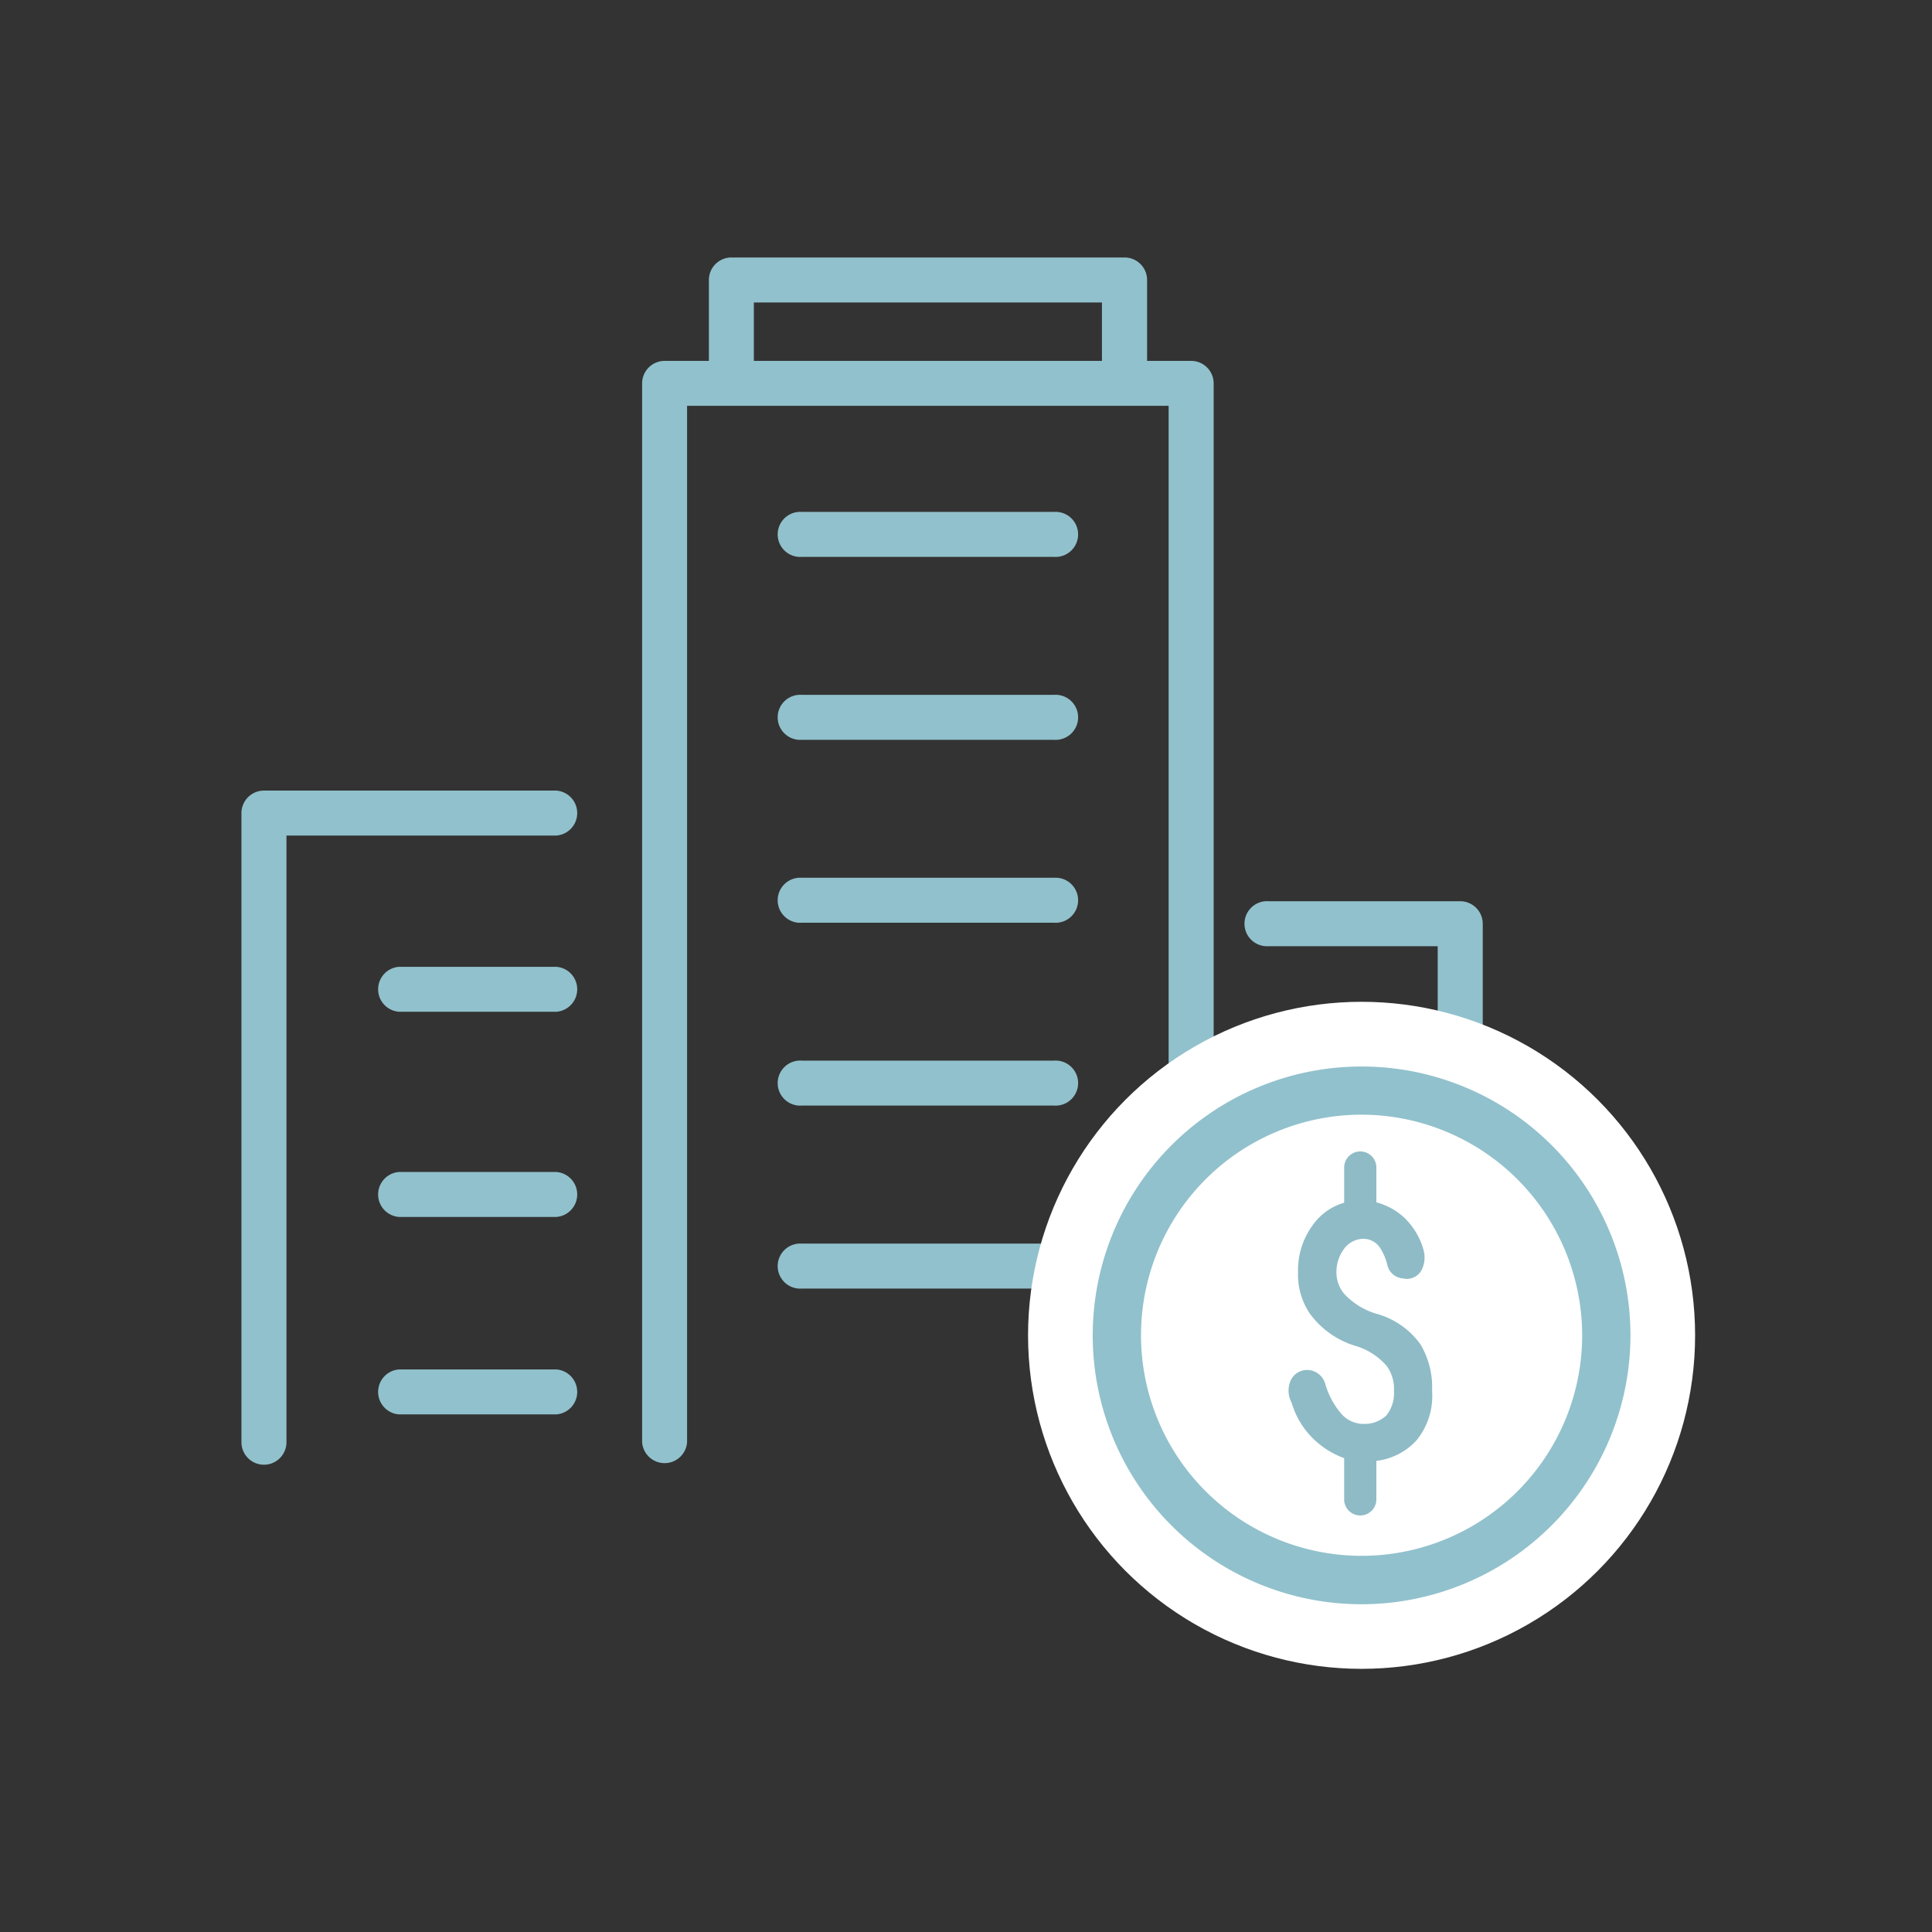 <svg xmlns="http://www.w3.org/2000/svg" width="120" height="120" viewBox="0 0 120 120">
  <rect x="0" y="0" width="120" height="120" fill="#333333" stroke="none"/>
  <g id="グループ_306" data-name="グループ 306" transform="translate(-1161 -218)">
    <rect id="長方形_3" data-name="長方形 3" width="120" height="120" transform="translate(1161 218)" fill="none"/>
    <g id="グループ_292" data-name="グループ 292" transform="translate(945.965 -363.73)">
      <path id="パス_199" data-name="パス 199" d="M231.431,672.707a1.4,1.4,0,0,1-1.4-1.4V632.235a1.4,1.4,0,0,1,1.4-1.4h18.155a1.4,1.4,0,0,1,0,2.793H232.828v37.679A1.4,1.4,0,0,1,231.431,672.707Z" fill="#91c1cc"/>
      <path id="パス_200" data-name="パス 200" d="M289.021,672.707a1.4,1.4,0,0,1-1.4-1.4v-64.37h-29.91v64.37a1.4,1.4,0,0,1-2.793,0V605.545a1.4,1.4,0,0,1,1.4-1.4h32.7a1.4,1.4,0,0,1,1.4,1.4v65.766A1.4,1.4,0,0,1,289.021,672.707Z" fill="#91c1cc"/>
      <path id="パス_201" data-name="パス 201" d="M305.733,672.707a1.4,1.4,0,0,1-1.4-1.4V640.5H293.831a1.4,1.4,0,1,1,0-2.793h11.9a1.4,1.4,0,0,1,1.4,1.4v32.208A1.4,1.4,0,0,1,305.733,672.707Z" fill="#91c1cc"/>
      <path id="パス_202" data-name="パス 202" d="M280.5,616.319H264.837a1.4,1.4,0,1,1,0-2.793H280.5a1.4,1.4,0,1,1,0,2.793Z" fill="#91c1cc"/>
      <path id="パス_203" data-name="パス 203" d="M280.5,627.681H264.837a1.4,1.4,0,1,1,0-2.793H280.5a1.4,1.4,0,1,1,0,2.793Z" fill="#91c1cc"/>
      <path id="パス_204" data-name="パス 204" d="M249.586,644.573h-9.764a1.4,1.4,0,0,1,0-2.793h9.764a1.4,1.4,0,0,1,0,2.793Z" fill="#91c1cc"/>
      <path id="パス_205" data-name="パス 205" d="M249.586,657.317h-9.764a1.4,1.4,0,0,1,0-2.793h9.764a1.4,1.4,0,0,1,0,2.793Z" fill="#91c1cc"/>
      <path id="パス_206" data-name="パス 206" d="M249.586,669.581h-9.764a1.4,1.4,0,0,1,0-2.793h9.764a1.4,1.4,0,0,1,0,2.793Z" fill="#91c1cc"/>
      <line id="線_226" data-name="線 226" x2="5.435" transform="translate(295.17 648.996)" fill="none" stroke="#91c1cc" stroke-linecap="round" stroke-miterlimit="10" stroke-width="2.793"/>
      <line id="線_227" data-name="線 227" x2="5.435" transform="translate(295.17 658.59)" fill="none" stroke="#91c1cc" stroke-linecap="round" stroke-miterlimit="10" stroke-width="2.793"/>
      <line id="線_228" data-name="線 228" x2="5.435" transform="translate(295.17 668.185)" fill="none" stroke="#91c1cc" stroke-linecap="round" stroke-miterlimit="10" stroke-width="2.793"/>
      <path id="パス_207" data-name="パス 207" d="M280.5,639.043H264.837a1.4,1.4,0,1,1,0-2.793H280.5a1.4,1.4,0,1,1,0,2.793Z" fill="#91c1cc"/>
      <path id="パス_208" data-name="パス 208" d="M280.5,650.4H264.837a1.4,1.4,0,1,1,0-2.793H280.5a1.4,1.4,0,1,1,0,2.793Z" fill="#91c1cc"/>
      <path id="パス_209" data-name="パス 209" d="M280.5,661.766H264.837a1.4,1.4,0,1,1,0-2.793H280.5a1.4,1.4,0,1,1,0,2.793Z" fill="#91c1cc"/>
      <path id="パス_210" data-name="パス 210" d="M284.879,605.6a1.4,1.4,0,0,1-1.4-1.4v-3.682H261.858v3.682a1.4,1.4,0,1,1-2.793,0v-5.078a1.4,1.4,0,0,1,1.4-1.4h24.418a1.4,1.4,0,0,1,1.4,1.4v5.078A1.4,1.4,0,0,1,284.879,605.6Z" fill="#91c1cc"/>
      <circle id="楕円形_27" data-name="楕円形 27" cx="20.716" cy="20.716" r="20.716" transform="translate(278.889 643.953)" fill="#fff"/>
      <g id="グループ_260" data-name="グループ 260">
        <path id="パス_211" data-name="パス 211" d="M299.6,681.373a16.7,16.7,0,1,1,16.706-16.7A16.722,16.722,0,0,1,299.6,681.373Zm0-30.408a13.7,13.7,0,1,0,13.706,13.7A13.719,13.719,0,0,0,299.6,650.965Z" fill="#91c1cc"/>
        <path id="パス_212" data-name="パス 212" d="M303.984,668.133a5.215,5.215,0,0,0-.72-2.9,4.987,4.987,0,0,0-2.8-1.92,4.524,4.524,0,0,1-1.939-1.22,2.068,2.068,0,0,1-.481-1.4,2.385,2.385,0,0,1,.42-1.32,1.528,1.528,0,0,1,1.26-.7,1.248,1.248,0,0,1,1.04.579,3.469,3.469,0,0,1,.439,1.04,1.065,1.065,0,0,0,.96.84,1.042,1.042,0,0,0,1.161-.5,1.737,1.737,0,0,0,.1-1.36,4.351,4.351,0,0,0-1.2-1.939,4.042,4.042,0,0,0-1.7-.922v-2.163a1,1,0,0,0-2,0v2.187a3.6,3.6,0,0,0-1.944,1.378,4.71,4.71,0,0,0-.92,2.919,4.3,4.3,0,0,0,.741,2.6,5.457,5.457,0,0,0,2.779,1.98,4.084,4.084,0,0,1,2.018,1.3,2.473,2.473,0,0,1,.42,1.52,2.212,2.212,0,0,1-.479,1.52,1.989,1.989,0,0,1-1.42.52,1.839,1.839,0,0,1-1.4-.661,4.959,4.959,0,0,1-.98-1.859,1.18,1.18,0,0,0-.86-.8,1.123,1.123,0,0,0-1.259.58,1.566,1.566,0,0,0,.04,1.42,5.143,5.143,0,0,0,1.679,2.539,5.271,5.271,0,0,0,1.584.907v2.56a1,1,0,0,0,2,0v-2.392A4.008,4.008,0,0,0,303,671.212,4.332,4.332,0,0,0,303.984,668.133Z" fill="#8ebbc6"/>
      </g>
    </g>
  </g>
</svg>
